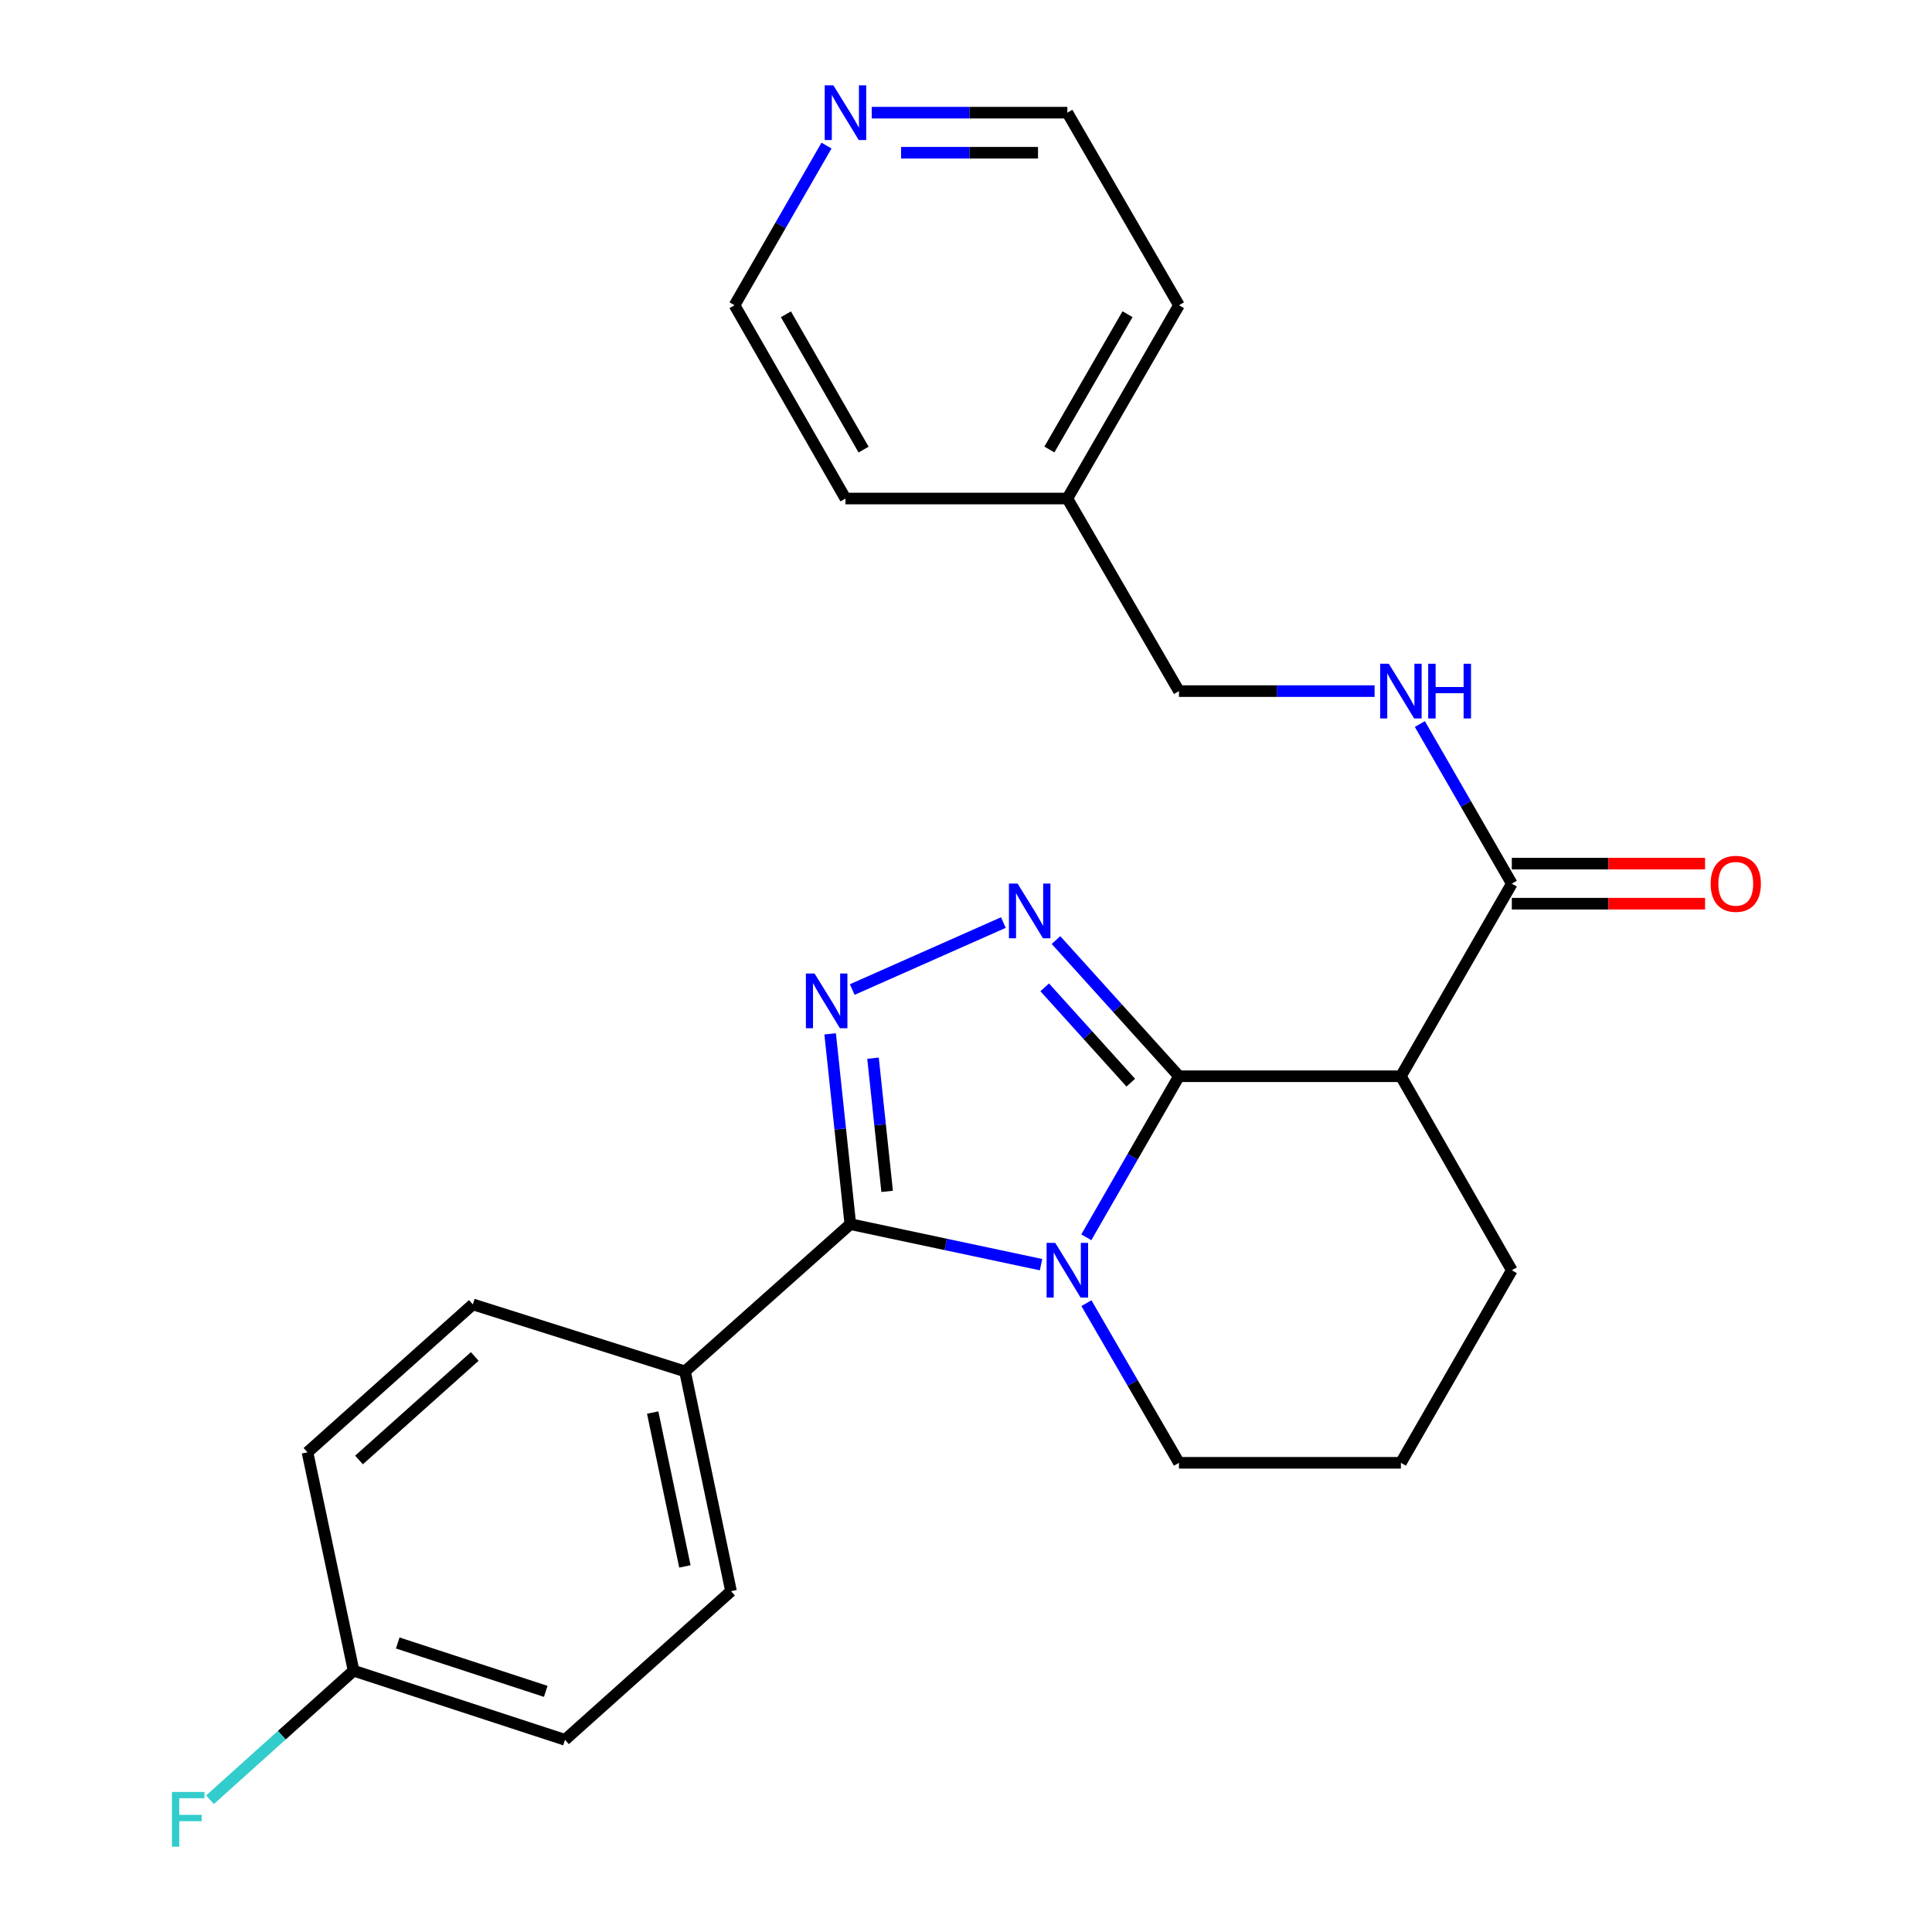 <?xml version='1.0' encoding='iso-8859-1'?>
<svg version='1.1' baseProfile='full'
              xmlns='http://www.w3.org/2000/svg'
                      xmlns:rdkit='http://www.rdkit.org/xml'
                      xmlns:xlink='http://www.w3.org/1999/xlink'
                  xml:space='preserve'
width='1000px' height='1000px' viewBox='0 0 1000 1000'>
<!-- END OF HEADER -->
<rect style='opacity:1.0;fill:#FFFFFF;stroke:none' width='1000' height='1000' x='0' y='0'> </rect>
<path class='bond-0' d='M 610.23,557.06 L 586.25,598.741' style='fill:none;fill-rule:evenodd;stroke:#000000;stroke-width:6px;stroke-linecap:butt;stroke-linejoin:miter;stroke-opacity:1' />
<path class='bond-0' d='M 586.25,598.741 L 562.269,640.423' style='fill:none;fill-rule:evenodd;stroke:#0000FF;stroke-width:6px;stroke-linecap:butt;stroke-linejoin:miter;stroke-opacity:1' />
<path class='bond-1' d='M 610.23,557.06 L 578.406,521.814' style='fill:none;fill-rule:evenodd;stroke:#000000;stroke-width:6px;stroke-linecap:butt;stroke-linejoin:miter;stroke-opacity:1' />
<path class='bond-1' d='M 578.406,521.814 L 546.582,486.569' style='fill:none;fill-rule:evenodd;stroke:#0000FF;stroke-width:6px;stroke-linecap:butt;stroke-linejoin:miter;stroke-opacity:1' />
<path class='bond-1' d='M 585.289,560.386 L 563.012,535.714' style='fill:none;fill-rule:evenodd;stroke:#000000;stroke-width:6px;stroke-linecap:butt;stroke-linejoin:miter;stroke-opacity:1' />
<path class='bond-1' d='M 563.012,535.714 L 540.736,511.042' style='fill:none;fill-rule:evenodd;stroke:#0000FF;stroke-width:6px;stroke-linecap:butt;stroke-linejoin:miter;stroke-opacity:1' />
<path class='bond-4' d='M 610.23,557.06 L 725.099,557.06' style='fill:none;fill-rule:evenodd;stroke:#000000;stroke-width:6px;stroke-linecap:butt;stroke-linejoin:miter;stroke-opacity:1' />
<path class='bond-2' d='M 538.845,654.587 L 489.484,644.102' style='fill:none;fill-rule:evenodd;stroke:#0000FF;stroke-width:6px;stroke-linecap:butt;stroke-linejoin:miter;stroke-opacity:1' />
<path class='bond-2' d='M 489.484,644.102 L 440.123,633.616' style='fill:none;fill-rule:evenodd;stroke:#000000;stroke-width:6px;stroke-linecap:butt;stroke-linejoin:miter;stroke-opacity:1' />
<path class='bond-10' d='M 562.333,674.519 L 586.282,715.834' style='fill:none;fill-rule:evenodd;stroke:#0000FF;stroke-width:6px;stroke-linecap:butt;stroke-linejoin:miter;stroke-opacity:1' />
<path class='bond-10' d='M 586.282,715.834 L 610.23,757.149' style='fill:none;fill-rule:evenodd;stroke:#000000;stroke-width:6px;stroke-linecap:butt;stroke-linejoin:miter;stroke-opacity:1' />
<path class='bond-3' d='M 519.346,477.515 L 441.116,512.187' style='fill:none;fill-rule:evenodd;stroke:#0000FF;stroke-width:6px;stroke-linecap:butt;stroke-linejoin:miter;stroke-opacity:1' />
<path class='bond-6' d='M 440.123,633.616 L 354.556,709.826' style='fill:none;fill-rule:evenodd;stroke:#000000;stroke-width:6px;stroke-linecap:butt;stroke-linejoin:miter;stroke-opacity:1' />
<path class='bond-25' d='M 440.123,633.616 L 434.903,584.368' style='fill:none;fill-rule:evenodd;stroke:#000000;stroke-width:6px;stroke-linecap:butt;stroke-linejoin:miter;stroke-opacity:1' />
<path class='bond-25' d='M 434.903,584.368 L 429.683,535.121' style='fill:none;fill-rule:evenodd;stroke:#0000FF;stroke-width:6px;stroke-linecap:butt;stroke-linejoin:miter;stroke-opacity:1' />
<path class='bond-25' d='M 459.182,616.655 L 455.528,582.182' style='fill:none;fill-rule:evenodd;stroke:#000000;stroke-width:6px;stroke-linecap:butt;stroke-linejoin:miter;stroke-opacity:1' />
<path class='bond-25' d='M 455.528,582.182 L 451.874,547.709' style='fill:none;fill-rule:evenodd;stroke:#0000FF;stroke-width:6px;stroke-linecap:butt;stroke-linejoin:miter;stroke-opacity:1' />
<path class='bond-5' d='M 725.099,557.06 L 782.516,457.378' style='fill:none;fill-rule:evenodd;stroke:#000000;stroke-width:6px;stroke-linecap:butt;stroke-linejoin:miter;stroke-opacity:1' />
<path class='bond-15' d='M 725.099,557.06 L 782.516,657.479' style='fill:none;fill-rule:evenodd;stroke:#000000;stroke-width:6px;stroke-linecap:butt;stroke-linejoin:miter;stroke-opacity:1' />
<path class='bond-7' d='M 782.516,457.378 L 758.714,416.066' style='fill:none;fill-rule:evenodd;stroke:#000000;stroke-width:6px;stroke-linecap:butt;stroke-linejoin:miter;stroke-opacity:1' />
<path class='bond-7' d='M 758.714,416.066 L 734.913,374.755' style='fill:none;fill-rule:evenodd;stroke:#0000FF;stroke-width:6px;stroke-linecap:butt;stroke-linejoin:miter;stroke-opacity:1' />
<path class='bond-8' d='M 782.516,467.748 L 832.525,467.748' style='fill:none;fill-rule:evenodd;stroke:#000000;stroke-width:6px;stroke-linecap:butt;stroke-linejoin:miter;stroke-opacity:1' />
<path class='bond-8' d='M 832.525,467.748 L 882.535,467.748' style='fill:none;fill-rule:evenodd;stroke:#FF0000;stroke-width:6px;stroke-linecap:butt;stroke-linejoin:miter;stroke-opacity:1' />
<path class='bond-8' d='M 782.516,447.008 L 832.525,447.008' style='fill:none;fill-rule:evenodd;stroke:#000000;stroke-width:6px;stroke-linecap:butt;stroke-linejoin:miter;stroke-opacity:1' />
<path class='bond-8' d='M 832.525,447.008 L 882.535,447.008' style='fill:none;fill-rule:evenodd;stroke:#FF0000;stroke-width:6px;stroke-linecap:butt;stroke-linejoin:miter;stroke-opacity:1' />
<path class='bond-11' d='M 354.556,709.826 L 378.373,823.588' style='fill:none;fill-rule:evenodd;stroke:#000000;stroke-width:6px;stroke-linecap:butt;stroke-linejoin:miter;stroke-opacity:1' />
<path class='bond-11' d='M 337.828,731.14 L 354.5,810.774' style='fill:none;fill-rule:evenodd;stroke:#000000;stroke-width:6px;stroke-linecap:butt;stroke-linejoin:miter;stroke-opacity:1' />
<path class='bond-12' d='M 354.556,709.826 L 244.746,675.154' style='fill:none;fill-rule:evenodd;stroke:#000000;stroke-width:6px;stroke-linecap:butt;stroke-linejoin:miter;stroke-opacity:1' />
<path class='bond-13' d='M 711.487,357.719 L 660.859,357.719' style='fill:none;fill-rule:evenodd;stroke:#0000FF;stroke-width:6px;stroke-linecap:butt;stroke-linejoin:miter;stroke-opacity:1' />
<path class='bond-13' d='M 660.859,357.719 L 610.23,357.719' style='fill:none;fill-rule:evenodd;stroke:#000000;stroke-width:6px;stroke-linecap:butt;stroke-linejoin:miter;stroke-opacity:1' />
<path class='bond-9' d='M 451.222,58.317 L 501.839,58.317' style='fill:none;fill-rule:evenodd;stroke:#0000FF;stroke-width:6px;stroke-linecap:butt;stroke-linejoin:miter;stroke-opacity:1' />
<path class='bond-9' d='M 501.839,58.317 L 552.456,58.317' style='fill:none;fill-rule:evenodd;stroke:#000000;stroke-width:6px;stroke-linecap:butt;stroke-linejoin:miter;stroke-opacity:1' />
<path class='bond-9' d='M 466.407,79.058 L 501.839,79.058' style='fill:none;fill-rule:evenodd;stroke:#0000FF;stroke-width:6px;stroke-linecap:butt;stroke-linejoin:miter;stroke-opacity:1' />
<path class='bond-9' d='M 501.839,79.058 L 537.271,79.058' style='fill:none;fill-rule:evenodd;stroke:#000000;stroke-width:6px;stroke-linecap:butt;stroke-linejoin:miter;stroke-opacity:1' />
<path class='bond-28' d='M 427.798,75.353 L 403.996,116.676' style='fill:none;fill-rule:evenodd;stroke:#0000FF;stroke-width:6px;stroke-linecap:butt;stroke-linejoin:miter;stroke-opacity:1' />
<path class='bond-28' d='M 403.996,116.676 L 380.194,157.999' style='fill:none;fill-rule:evenodd;stroke:#000000;stroke-width:6px;stroke-linecap:butt;stroke-linejoin:miter;stroke-opacity:1' />
<path class='bond-26' d='M 610.23,757.149 L 725.099,757.149' style='fill:none;fill-rule:evenodd;stroke:#000000;stroke-width:6px;stroke-linecap:butt;stroke-linejoin:miter;stroke-opacity:1' />
<path class='bond-16' d='M 378.373,823.588 L 292.438,900.524' style='fill:none;fill-rule:evenodd;stroke:#000000;stroke-width:6px;stroke-linecap:butt;stroke-linejoin:miter;stroke-opacity:1' />
<path class='bond-17' d='M 244.746,675.154 L 159.157,751.71' style='fill:none;fill-rule:evenodd;stroke:#000000;stroke-width:6px;stroke-linecap:butt;stroke-linejoin:miter;stroke-opacity:1' />
<path class='bond-17' d='M 245.735,702.097 L 185.822,755.686' style='fill:none;fill-rule:evenodd;stroke:#000000;stroke-width:6px;stroke-linecap:butt;stroke-linejoin:miter;stroke-opacity:1' />
<path class='bond-19' d='M 610.23,357.719 L 552.456,258.038' style='fill:none;fill-rule:evenodd;stroke:#000000;stroke-width:6px;stroke-linecap:butt;stroke-linejoin:miter;stroke-opacity:1' />
<path class='bond-14' d='M 183.008,864.747 L 159.157,751.71' style='fill:none;fill-rule:evenodd;stroke:#000000;stroke-width:6px;stroke-linecap:butt;stroke-linejoin:miter;stroke-opacity:1' />
<path class='bond-18' d='M 183.008,864.747 L 145.856,898.138' style='fill:none;fill-rule:evenodd;stroke:#000000;stroke-width:6px;stroke-linecap:butt;stroke-linejoin:miter;stroke-opacity:1' />
<path class='bond-18' d='M 145.856,898.138 L 108.705,931.529' style='fill:none;fill-rule:evenodd;stroke:#33CCCC;stroke-width:6px;stroke-linecap:butt;stroke-linejoin:miter;stroke-opacity:1' />
<path class='bond-27' d='M 183.008,864.747 L 292.438,900.524' style='fill:none;fill-rule:evenodd;stroke:#000000;stroke-width:6px;stroke-linecap:butt;stroke-linejoin:miter;stroke-opacity:1' />
<path class='bond-27' d='M 205.868,850.4 L 282.469,875.444' style='fill:none;fill-rule:evenodd;stroke:#000000;stroke-width:6px;stroke-linecap:butt;stroke-linejoin:miter;stroke-opacity:1' />
<path class='bond-20' d='M 782.516,657.479 L 725.099,757.149' style='fill:none;fill-rule:evenodd;stroke:#000000;stroke-width:6px;stroke-linecap:butt;stroke-linejoin:miter;stroke-opacity:1' />
<path class='bond-23' d='M 552.456,258.038 L 437.611,258.038' style='fill:none;fill-rule:evenodd;stroke:#000000;stroke-width:6px;stroke-linecap:butt;stroke-linejoin:miter;stroke-opacity:1' />
<path class='bond-24' d='M 552.456,258.038 L 610.23,157.999' style='fill:none;fill-rule:evenodd;stroke:#000000;stroke-width:6px;stroke-linecap:butt;stroke-linejoin:miter;stroke-opacity:1' />
<path class='bond-24' d='M 543.162,232.659 L 583.603,162.632' style='fill:none;fill-rule:evenodd;stroke:#000000;stroke-width:6px;stroke-linecap:butt;stroke-linejoin:miter;stroke-opacity:1' />
<path class='bond-21' d='M 380.194,157.999 L 437.611,258.038' style='fill:none;fill-rule:evenodd;stroke:#000000;stroke-width:6px;stroke-linecap:butt;stroke-linejoin:miter;stroke-opacity:1' />
<path class='bond-21' d='M 406.795,162.68 L 446.987,232.708' style='fill:none;fill-rule:evenodd;stroke:#000000;stroke-width:6px;stroke-linecap:butt;stroke-linejoin:miter;stroke-opacity:1' />
<path class='bond-22' d='M 552.456,58.317 L 610.23,157.999' style='fill:none;fill-rule:evenodd;stroke:#000000;stroke-width:6px;stroke-linecap:butt;stroke-linejoin:miter;stroke-opacity:1' />
<path  class='atom-1' d='M 546.196 643.319
L 555.476 658.319
Q 556.396 659.799, 557.876 662.479
Q 559.356 665.159, 559.436 665.319
L 559.436 643.319
L 563.196 643.319
L 563.196 671.639
L 559.316 671.639
L 549.356 655.239
Q 548.196 653.319, 546.956 651.119
Q 545.756 648.919, 545.396 648.239
L 545.396 671.639
L 541.716 671.639
L 541.716 643.319
L 546.196 643.319
' fill='#0000FF'/>
<path  class='atom-2' d='M 526.7 457.322
L 535.98 472.322
Q 536.9 473.802, 538.38 476.482
Q 539.86 479.162, 539.94 479.322
L 539.94 457.322
L 543.7 457.322
L 543.7 485.642
L 539.82 485.642
L 529.86 469.242
Q 528.7 467.322, 527.46 465.122
Q 526.26 462.922, 525.9 462.242
L 525.9 485.642
L 522.22 485.642
L 522.22 457.322
L 526.7 457.322
' fill='#0000FF'/>
<path  class='atom-4' d='M 421.614 503.896
L 430.894 518.896
Q 431.814 520.376, 433.294 523.056
Q 434.774 525.736, 434.854 525.896
L 434.854 503.896
L 438.614 503.896
L 438.614 532.216
L 434.734 532.216
L 424.774 515.816
Q 423.614 513.896, 422.374 511.696
Q 421.174 509.496, 420.814 508.816
L 420.814 532.216
L 417.134 532.216
L 417.134 503.896
L 421.614 503.896
' fill='#0000FF'/>
<path  class='atom-8' d='M 718.839 343.559
L 728.119 358.559
Q 729.039 360.039, 730.519 362.719
Q 731.999 365.399, 732.079 365.559
L 732.079 343.559
L 735.839 343.559
L 735.839 371.879
L 731.959 371.879
L 721.999 355.479
Q 720.839 353.559, 719.599 351.359
Q 718.399 349.159, 718.039 348.479
L 718.039 371.879
L 714.359 371.879
L 714.359 343.559
L 718.839 343.559
' fill='#0000FF'/>
<path  class='atom-8' d='M 739.239 343.559
L 743.079 343.559
L 743.079 355.599
L 757.559 355.599
L 757.559 343.559
L 761.399 343.559
L 761.399 371.879
L 757.559 371.879
L 757.559 358.799
L 743.079 358.799
L 743.079 371.879
L 739.239 371.879
L 739.239 343.559
' fill='#0000FF'/>
<path  class='atom-9' d='M 885.432 457.458
Q 885.432 450.658, 888.792 446.858
Q 892.152 443.058, 898.432 443.058
Q 904.712 443.058, 908.072 446.858
Q 911.432 450.658, 911.432 457.458
Q 911.432 464.338, 908.032 468.258
Q 904.632 472.138, 898.432 472.138
Q 892.192 472.138, 888.792 468.258
Q 885.432 464.378, 885.432 457.458
M 898.432 468.938
Q 902.752 468.938, 905.072 466.058
Q 907.432 463.138, 907.432 457.458
Q 907.432 451.898, 905.072 449.098
Q 902.752 446.258, 898.432 446.258
Q 894.112 446.258, 891.752 449.058
Q 889.432 451.858, 889.432 457.458
Q 889.432 463.178, 891.752 466.058
Q 894.112 468.938, 898.432 468.938
' fill='#FF0000'/>
<path  class='atom-10' d='M 431.351 44.157
L 440.631 59.157
Q 441.551 60.637, 443.031 63.317
Q 444.511 65.997, 444.591 66.157
L 444.591 44.157
L 448.351 44.157
L 448.351 72.477
L 444.471 72.477
L 434.511 56.077
Q 433.351 54.157, 432.111 51.957
Q 430.911 49.757, 430.551 49.077
L 430.551 72.477
L 426.871 72.477
L 426.871 44.157
L 431.351 44.157
' fill='#0000FF'/>
<path  class='atom-19' d='M 88.987 927.523
L 105.827 927.523
L 105.827 930.763
L 92.787 930.763
L 92.787 939.363
L 104.387 939.363
L 104.387 942.643
L 92.787 942.643
L 92.787 955.843
L 88.987 955.843
L 88.987 927.523
' fill='#33CCCC'/>
</svg>
